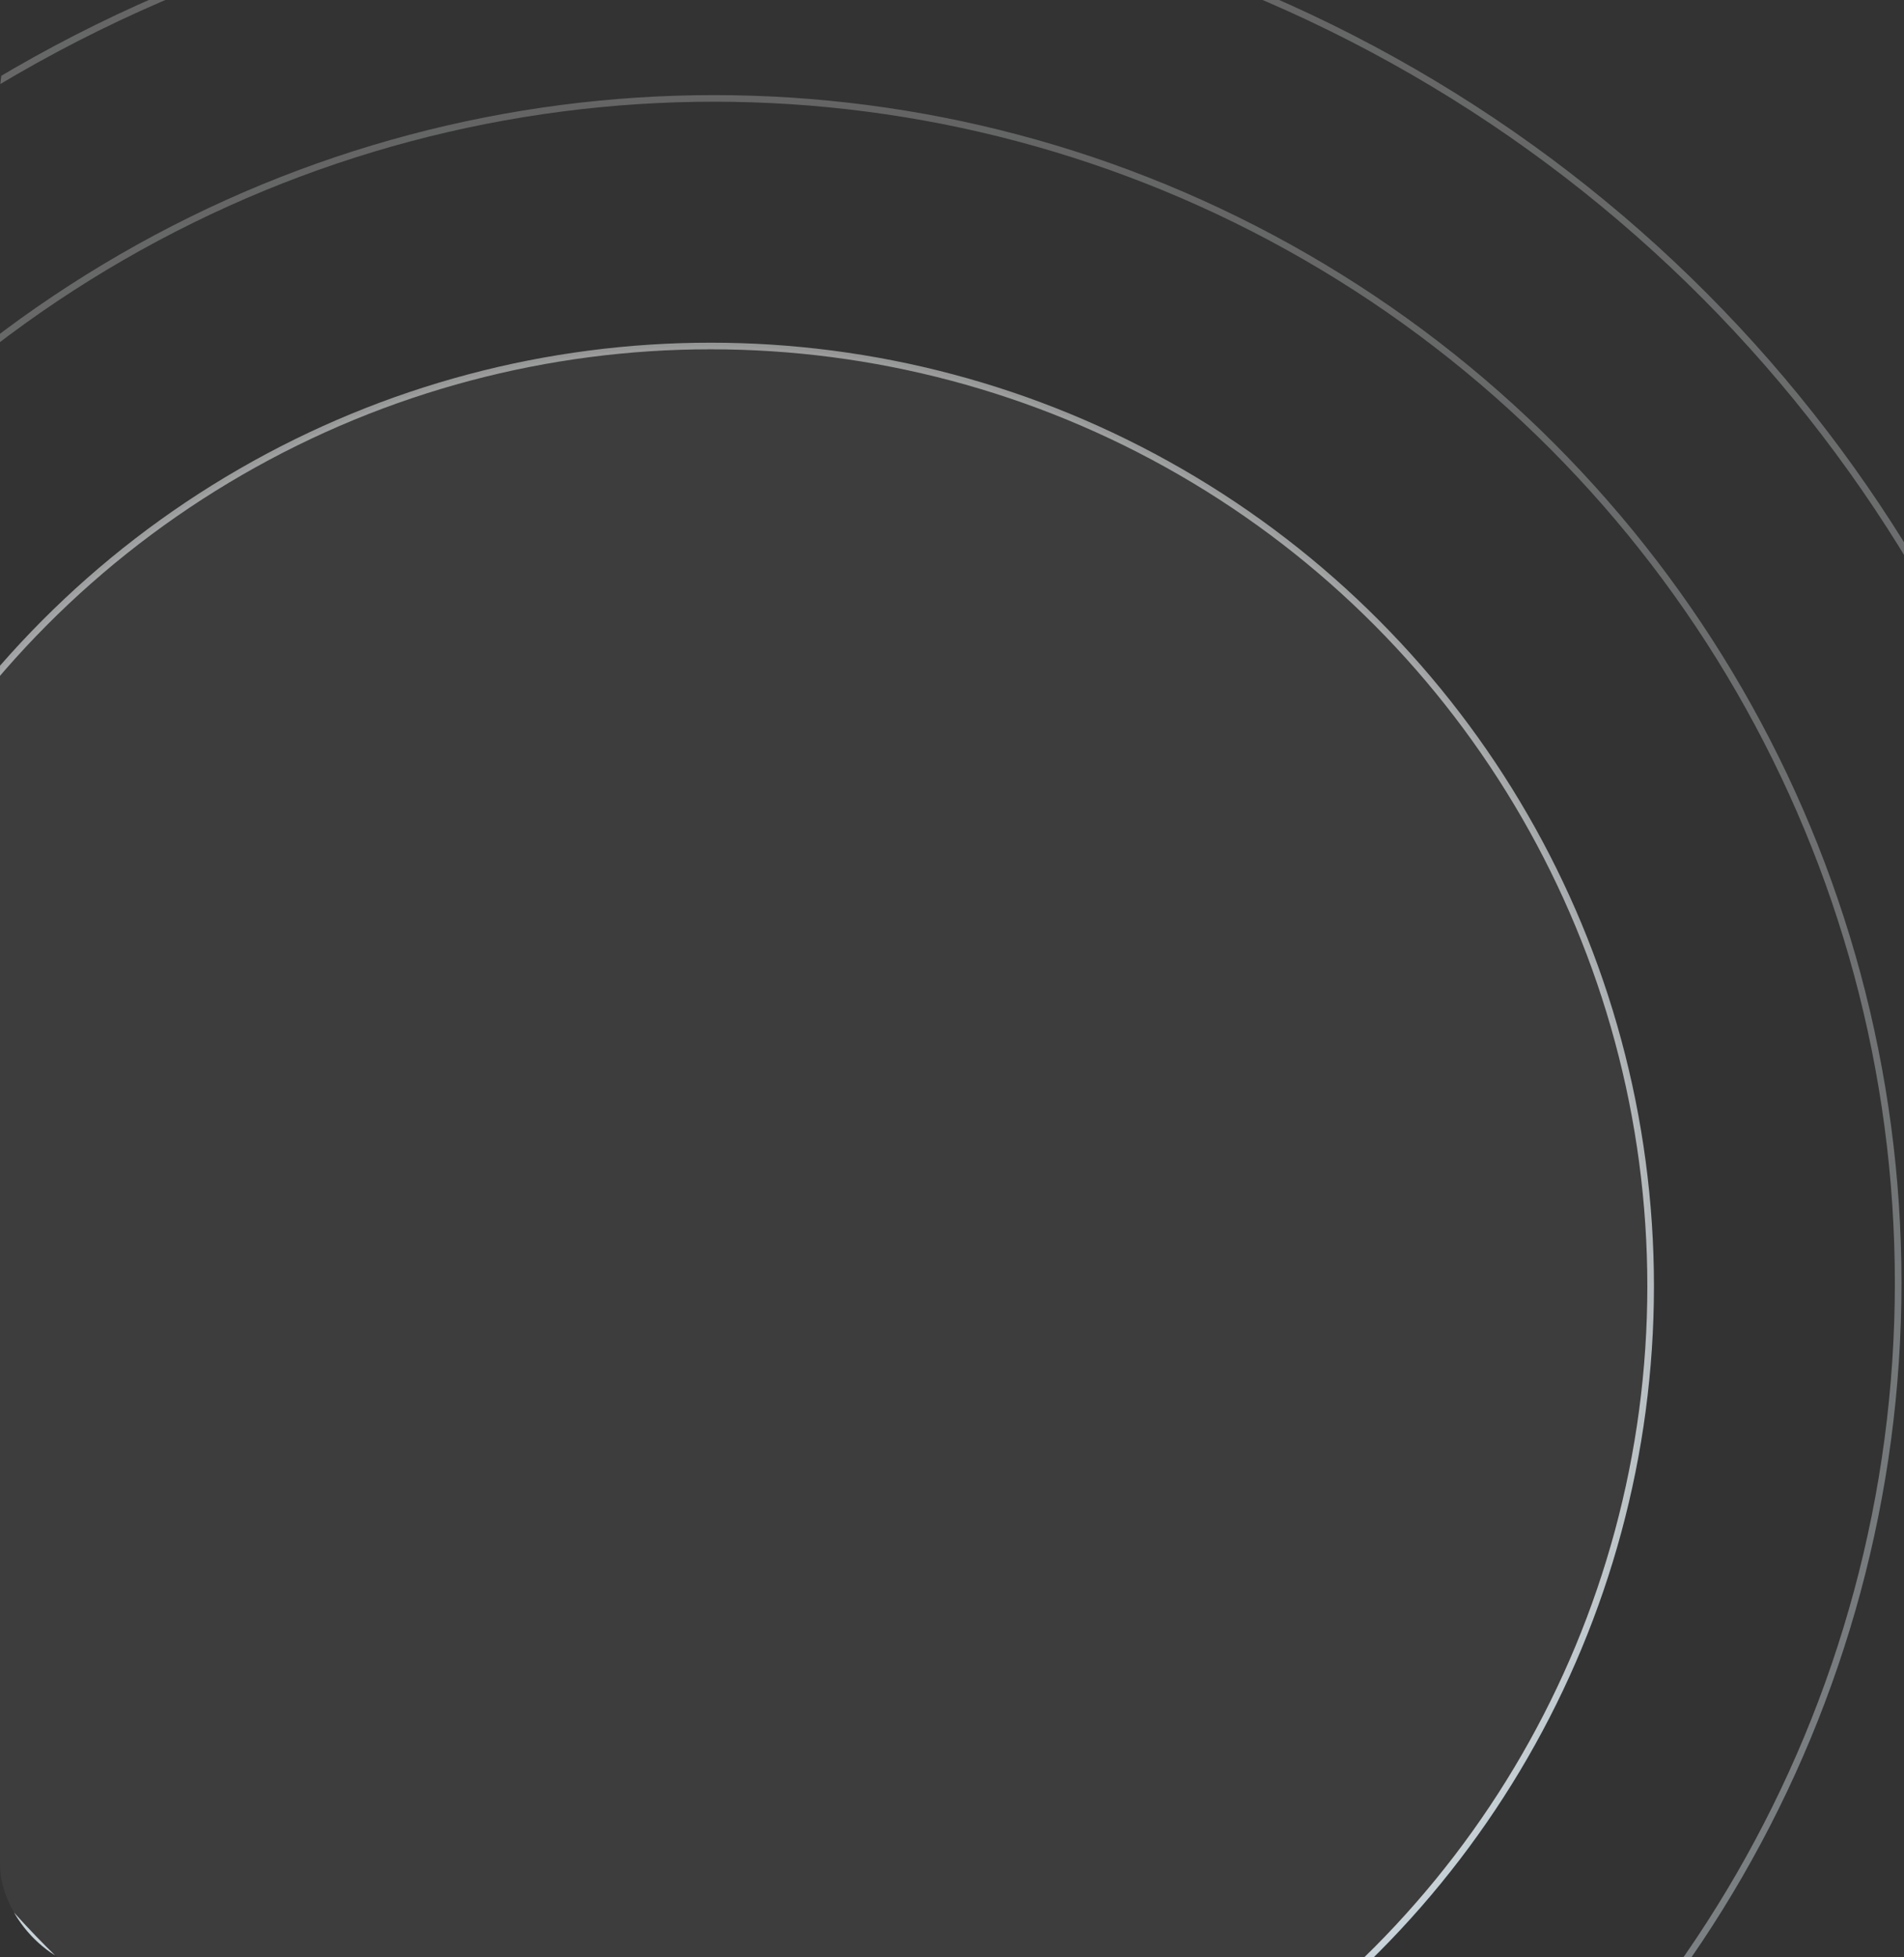 <svg width="288" height="296" viewBox="0 0 288 296" fill="none" xmlns="http://www.w3.org/2000/svg">
<rect x="0" y="0" width="288" height="296" fill="#333333" stroke="none"/>
<g clip-path="url(#clip0_64761_145666)">
<g clip-path="url(#clip1_64761_145666)">
<circle opacity="0.5" cx="108" cy="194" r="211.5" stroke="url(#paint0_linear_64761_145666)"/>
<circle opacity="0.5" cx="108" cy="194" r="179.118" stroke="url(#paint1_linear_64761_145666)"/>
<circle cx="107.494" cy="194.506" r="142.183" fill="white" fill-opacity="0.05" stroke="url(#paint2_linear_64761_145666)"/>
</g>
</g>
<defs>
<linearGradient id="paint0_linear_64761_145666" x1="108" y1="-44.529" x2="108" y2="435.332" gradientUnits="userSpaceOnUse">
<stop stop-color="#EFEFEF" stop-opacity="0.5"/>
<stop offset="1" stop-color="#D1E1E9"/>
</linearGradient>
<linearGradient id="paint1_linear_64761_145666" x1="108" y1="-8.095" x2="108" y2="398.47" gradientUnits="userSpaceOnUse">
<stop stop-color="#EFEFEF" stop-opacity="0.5"/>
<stop offset="1" stop-color="#D1E1E9"/>
</linearGradient>
<linearGradient id="paint2_linear_64761_145666" x1="107.494" y1="33.969" x2="107.494" y2="356.93" gradientUnits="userSpaceOnUse">
<stop stop-color="#EFEFEF" stop-opacity="0.5"/>
<stop offset="1" stop-color="#D1E1E9"/>
</linearGradient>
<clipPath id="clip0_64761_145666">
<rect width="288" height="296" fill="white"/>
</clipPath>
<clipPath id="clip1_64761_145666">
<rect y="-2" width="288" height="300" rx="16" fill="white"/>
</clipPath>
</defs>
</svg>
